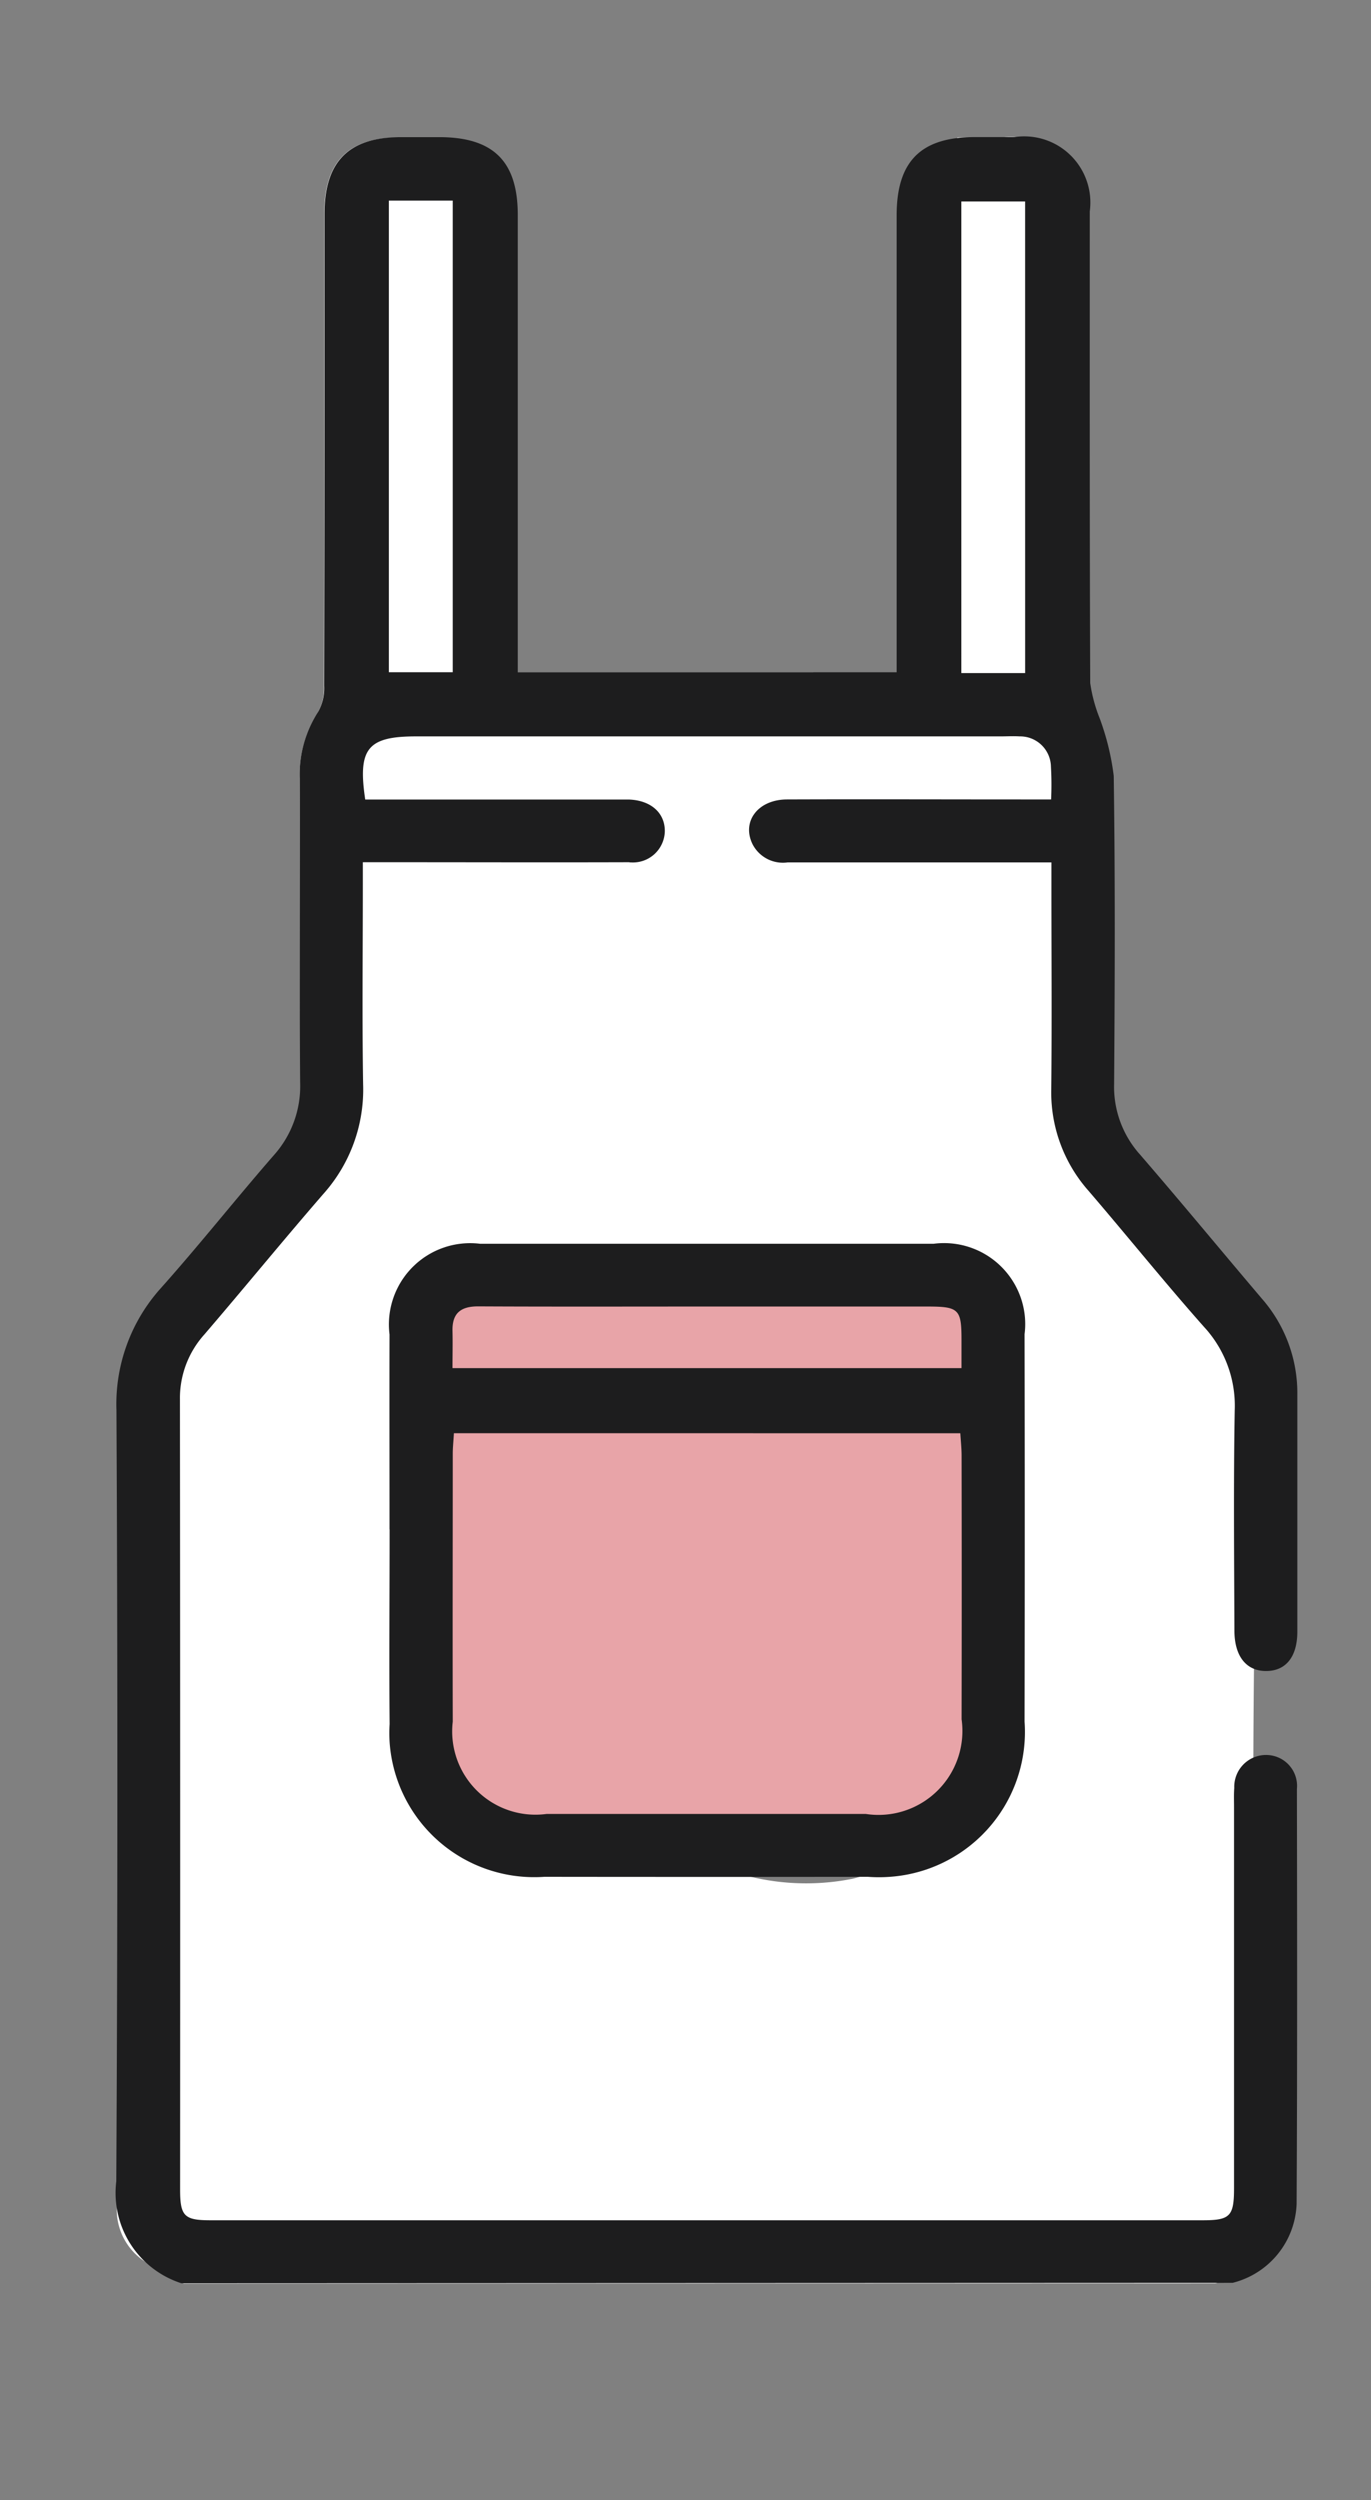 <svg xmlns="http://www.w3.org/2000/svg" xmlns:xlink="http://www.w3.org/1999/xlink" width="57.827" height="105.407" viewBox="0 0 57.827 105.407">
  <rect x="0" y="0" width="57.827" height="105.407" fill="#808080" stroke="none"/>
  <defs>
    <clipPath id="clip-path">
      <rect id="長方形_74" data-name="長方形 74" width="57.827" height="105.407" fill="none"/>
    </clipPath>
  </defs>
  <g id="グループ_112" data-name="グループ 112" transform="translate(0 0)">
    <rect id="長方形_73" data-name="長方形 73" width="24.362" height="23.158" transform="translate(18.234 54.742)" fill="#e8a4a8"/>
    <g id="グループ_111" data-name="グループ 111" transform="translate(0 0)">
      <g id="グループ_110" data-name="グループ 110" clip-path="url(#clip-path)">
        <path id="パス_295" data-name="パス 295" d="M51.587,53.732h0c-1.682-2.022-3.343-4.072-5.047-6.078a4.315,4.315,0,0,1-1.071-2.978c.03-4.331.044-8.66-.016-12.988a10.973,10.973,0,0,0-.584-2.446,6.443,6.443,0,0,1-.386-1.469c-.026-6.626-.02-13.253-.02-19.883a2.811,2.811,0,0,0,0-.77,2.754,2.754,0,0,0-3.1-2.361l-.021,0H39.5c-.034.071-.068.14-.111.211-3.46,5.869-2.551,13.819-1.371,20.217.529,2.874-3.414,4.255-4.6,2.129H20.779V8.031c0-2.256-1.014-3.269-3.253-3.269H15.963c-2.174,0-3.174,1.026-3.174,3.251q.009,9.942-.013,19.883a2.056,2.056,0,0,1-.233,1.071,4.969,4.969,0,0,0-.786,2.841c.016,3.727,0,7.447.015,11.167A2.369,2.369,0,0,1,13.361,46.6a41.991,41.991,0,0,1-9.1,10.42,7.444,7.444,0,0,0-.087,1.426q.079,16.246,0,32.5a3.8,3.8,0,0,0-.028.456c-.009.027-.016.054-.024.08a2.611,2.611,0,0,0,1.411,3.007,3.9,3.9,0,0,0,1.337.759l43.506-.01a3.471,3.471,0,0,0,1.337-.687c.395-9.016.177-18.045.318-27.069A2.337,2.337,0,0,1,53.051,65.5V57.784a6.111,6.111,0,0,0-1.464-4.053M40.855,72.666a8.064,8.064,0,0,1-5.771,5.51,9.974,9.974,0,0,1-5.228-.353c-1.064-.319-2.062-1.075-3.171-1.213-3.05-.382-5.551.392-7.826-2.387A13.114,13.114,0,0,1,15.7,66.879a5.1,5.1,0,0,1,2.161-4.739c-.121-.158-.245-.3-.362-.469a5.12,5.12,0,0,1-.5-4.889,5.545,5.545,0,0,1,5.693-4.772,5.7,5.7,0,0,1,3.654,1.2,6.179,6.179,0,0,1,1.343-.229c1.469-.067,2.925-.243,4.348-.19a5.862,5.862,0,0,1,2.28-.46h.435a5.449,5.449,0,0,1,1.52.222c5.62.084,7.074,6.526,4.382,9.924.624,3.351,1.2,6.9.2,10.186" transform="translate(0.884 1.036)" fill="#fff"/>
        <path id="パス_296" data-name="パス 296" d="M34.681,43.325l-.013,0c0-.09.007-.067.013,0" transform="translate(7.587 9.469)" fill="#fff"/>
        <path id="パス_297" data-name="パス 297" d="M35.093,43.176c.063-.09.128-.139.194-.074-.067.016-.128.054-.194.074" transform="translate(7.68 9.426)" fill="#fff"/>
        <path id="パス_298" data-name="パス 298" d="M35.835,26.689c-.049-.24-.089-.47-.121-.709a1.3,1.3,0,0,1,.2.678c.007.133.009.266.012.4-.033-.121-.067-.24-.093-.367" transform="translate(7.816 5.686)" fill="#fff"/>
        <path id="パス_299" data-name="パス 299" d="M6.776,95.236a4,4,0,0,1-2.746-4.3q.088-16.257.007-32.507A7.31,7.31,0,0,1,5.92,53.267c1.628-1.825,3.148-3.748,4.756-5.593a4.364,4.364,0,0,0,1.109-3.061c-.034-4.27,0-8.539-.018-12.816a4.9,4.9,0,0,1,.791-2.841,2.033,2.033,0,0,0,.24-1.071Q12.82,17.942,12.812,8c0-2.224,1.019-3.251,3.234-3.251h1.6c2.283,0,3.315,1.015,3.318,3.269V27.311H36.944V8.047c0-2.277,1.021-3.3,3.287-3.3h1.682A2.79,2.79,0,0,1,45.09,7.882c0,6.627-.007,13.253.019,19.883a6.378,6.378,0,0,0,.392,1.469,10.715,10.715,0,0,1,.6,2.446c.062,4.329.048,8.658.016,12.988a4.272,4.272,0,0,0,1.093,2.979c1.736,2.007,3.424,4.056,5.144,6.08a6.043,6.043,0,0,1,1.491,4.051v9.984c0,1.056-.48,1.649-1.293,1.659-.841.016-1.361-.6-1.361-1.706-.01-3.092-.041-6.181.013-9.278a4.9,4.9,0,0,0-1.3-3.53c-1.664-1.877-3.236-3.833-4.866-5.731a6.257,6.257,0,0,1-1.572-4.288c.029-2.827.007-5.654.007-8.481V35.328H32.35a1.441,1.441,0,0,1-1.477-.754c-.481-.958.212-1.89,1.432-1.9,3.31-.013,6.621,0,9.93,0h1.224a13.024,13.024,0,0,0-.007-1.38,1.3,1.3,0,0,0-1.313-1.279h-.012c-.266-.016-.531,0-.8,0H16.675c-2.043,0-2.467.512-2.145,2.663H25.658c.939.035,1.535.583,1.507,1.375a1.346,1.346,0,0,1-1.411,1.277h0a.4.4,0,0,1-.1-.009c-3.365.011-6.739,0-10.108,0H14.429v.968c0,2.8-.033,5.6.012,8.394A6.6,6.6,0,0,1,12.77,49.3c-1.7,1.959-3.341,3.971-5.031,5.939a4.008,4.008,0,0,0-1.024,2.738q.016,16.648.007,33.309c0,1.123.176,1.294,1.285,1.294H49.854c1.152,0,1.321-.168,1.321-1.346V75.148c0-.264-.011-.53.01-.795a1.342,1.342,0,0,1,1.292-1.391h.018A1.305,1.305,0,0,1,53.827,74.4c.01,5.831.018,11.662-.012,17.487a3.566,3.566,0,0,1-2.7,3.331ZM15.527,27.31h2.694V7.425H15.527ZM42.363,7.462h-2.69V27.346h2.691Z" transform="translate(0.875 1.033)" fill="#1d1d1e"/>
        <path id="パス_300" data-name="パス 300" d="M13.485,55.068c0-2.738-.007-5.475,0-8.213A3.428,3.428,0,0,1,17.3,43.029H36.44a3.424,3.424,0,0,1,3.83,2.956,3.36,3.36,0,0,1,0,.857q.016,8.165,0,16.334a6.124,6.124,0,0,1-5.675,6.545,6.3,6.3,0,0,1-.935,0q-6.823.009-13.645,0a6.114,6.114,0,0,1-6.526-5.668,6.287,6.287,0,0,1,0-.773c-.024-2.736,0-5.475,0-8.21M16.2,51.017c-.018.339-.048.6-.048.861,0,3.769-.01,7.531,0,11.3a3.512,3.512,0,0,0,3.959,3.892h13.46a3.54,3.54,0,0,0,4.043-3.991q.011-5.562,0-11.12c0-.3-.034-.617-.054-.94Zm-.05-2.744H37.61V47.067c0-1.28-.119-1.389-1.43-1.391H26.79c-3.19,0-6.378.01-9.568-.007-.748,0-1.1.3-1.081,1.042.012.52,0,1.043,0,1.556" transform="translate(2.945 9.411)" fill="#1d1d1e"/>
      </g>
    </g>
  </g>
</svg>
